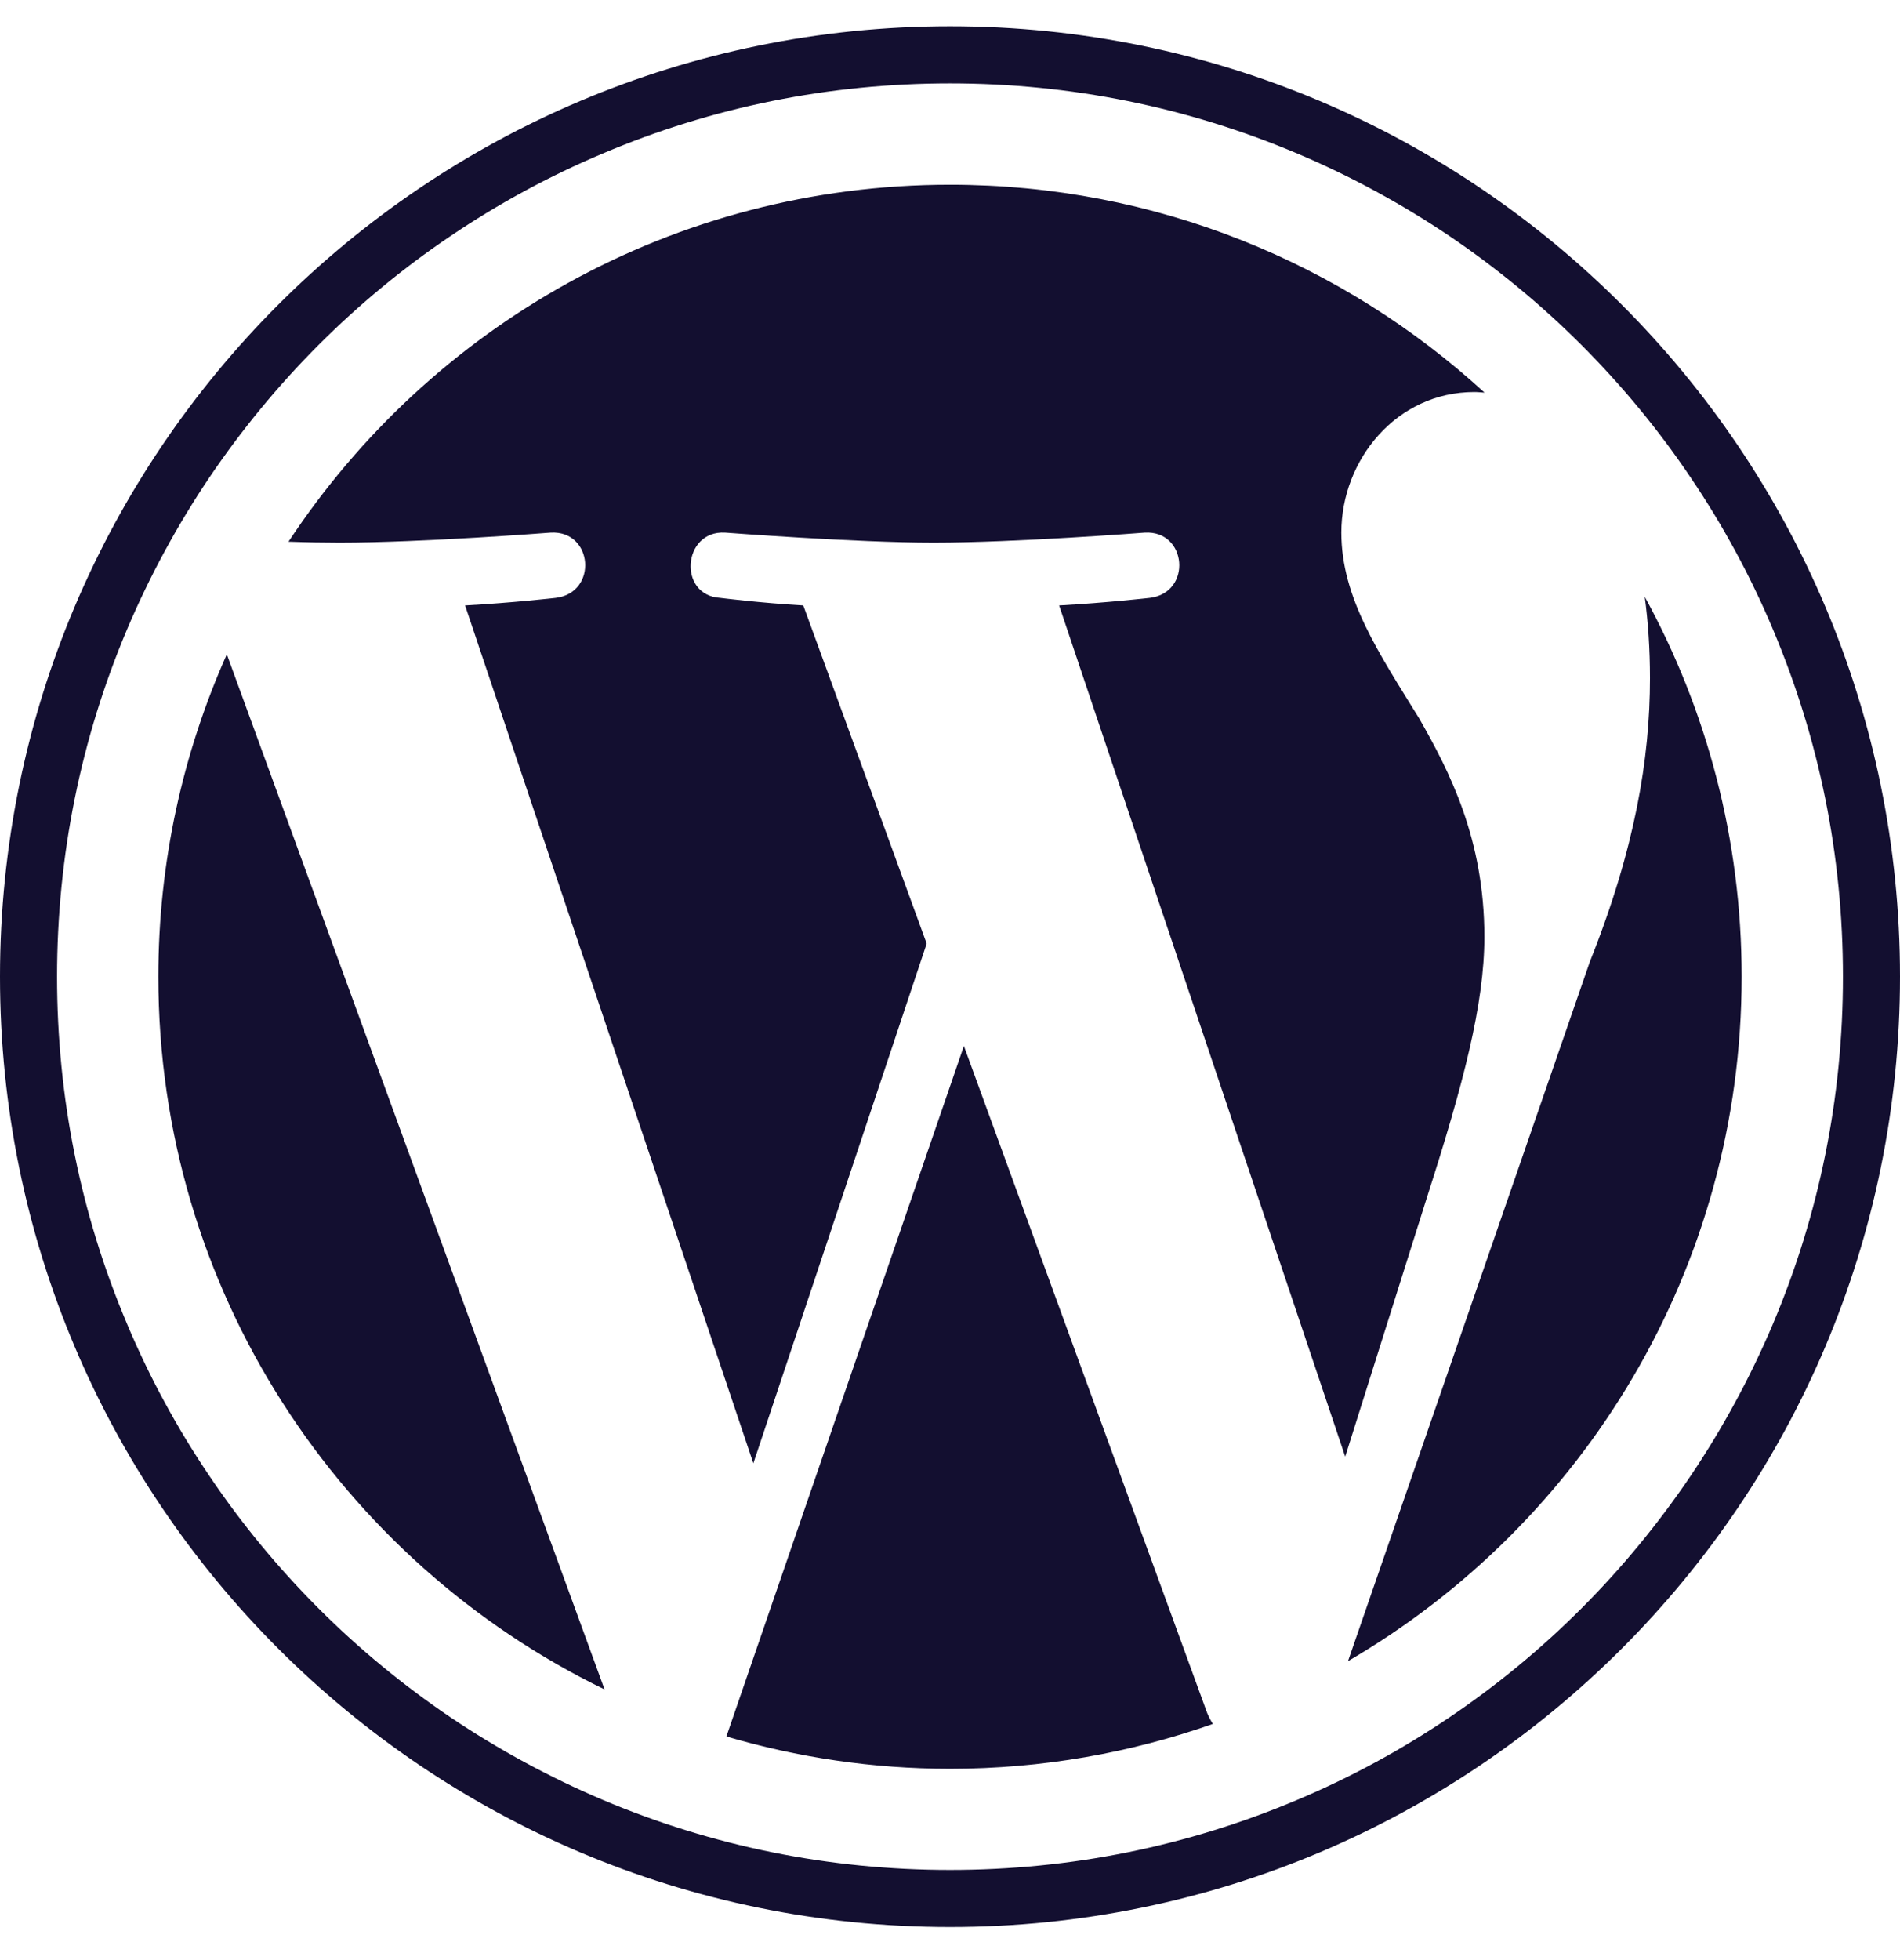 <svg width="32" height="33" viewBox="0 0 32 33" fill="none" xmlns="http://www.w3.org/2000/svg">
<g clip-path="url(#clip0_34_329)">
<path d="M16 0.443C7.164 0.443 0 7.607 0 16.443C0 25.279 7.164 32.443 16 32.443C24.836 32.443 32 25.279 32 16.443C32 7.607 24.836 0.443 16 0.443ZM27.701 10.047C27.758 10.472 27.789 10.928 27.789 11.417C27.789 12.769 27.537 14.29 26.776 16.193L22.703 27.967C26.667 25.657 29.333 21.36 29.333 16.443C29.333 14.126 28.742 11.946 27.701 10.047ZM16.234 17.61L12.234 29.235C13.43 29.587 14.693 29.779 16 29.779C17.552 29.779 19.042 29.511 20.427 29.024C20.391 28.967 20.359 28.907 20.331 28.839L16.234 17.61ZM25 15.771C25 14.123 24.409 12.982 23.901 12.094C23.224 10.995 22.591 10.066 22.591 8.967C22.591 7.74 23.521 6.6 24.831 6.6C24.891 6.6 24.945 6.607 25.003 6.61C22.63 4.436 19.469 3.11 16 3.11C11.341 3.11 7.245 5.501 4.859 9.12C5.172 9.131 5.466 9.136 5.719 9.136C7.112 9.136 9.273 8.967 9.273 8.967C9.992 8.925 10.075 9.98 9.359 10.066C9.359 10.066 8.638 10.149 7.833 10.193L12.688 24.636L15.607 15.886L13.529 10.193C12.81 10.152 12.13 10.066 12.13 10.066C11.412 10.024 11.495 8.925 12.213 8.967C12.213 8.967 14.414 9.136 15.724 9.136C17.117 9.136 19.279 8.967 19.279 8.967C19.997 8.925 20.081 9.98 19.365 10.066C19.365 10.066 18.641 10.149 17.838 10.193L22.656 24.524L24.031 20.165C24.643 18.261 25 16.912 25 15.771ZM2.667 16.443C2.667 21.722 5.734 26.282 10.182 28.443L3.82 11.016C3.081 12.675 2.667 14.508 2.667 16.443ZM16 1.404C18.031 1.404 20 1.803 21.854 2.587C22.745 2.964 23.604 3.43 24.409 3.972C25.206 4.511 25.956 5.128 26.635 5.808C27.315 6.488 27.935 7.238 28.471 8.035C29.016 8.839 29.482 9.699 29.857 10.589C30.641 12.443 31.039 14.412 31.039 16.443C31.039 18.475 30.641 20.443 29.857 22.297C29.479 23.188 29.013 24.047 28.471 24.852C27.932 25.649 27.315 26.399 26.635 27.079C25.956 27.759 25.206 28.378 24.409 28.915C23.604 29.459 22.745 29.925 21.854 30.3C20 31.084 18.031 31.482 16 31.482C13.969 31.482 12 31.084 10.146 30.3C9.255 29.922 8.396 29.456 7.591 28.915C6.794 28.376 6.044 27.759 5.365 27.079C4.685 26.399 4.065 25.649 3.529 24.852C2.984 24.047 2.518 23.188 2.143 22.297C1.357 20.443 0.961 18.475 0.961 16.443C0.961 14.412 1.359 12.443 2.143 10.589C2.521 9.699 2.987 8.839 3.529 8.035C4.068 7.238 4.685 6.488 5.365 5.808C6.044 5.128 6.794 4.508 7.591 3.972C8.396 3.428 9.255 2.962 10.146 2.587C12 1.8 13.969 1.404 16 1.404Z" fill="#130F30"/>
</g>
<defs>
<clipPath id="clip0_34_329">
<rect width="32" height="32" fill="white" transform="translate(0 0.443)"/>
</clipPath>
</defs>
</svg>
